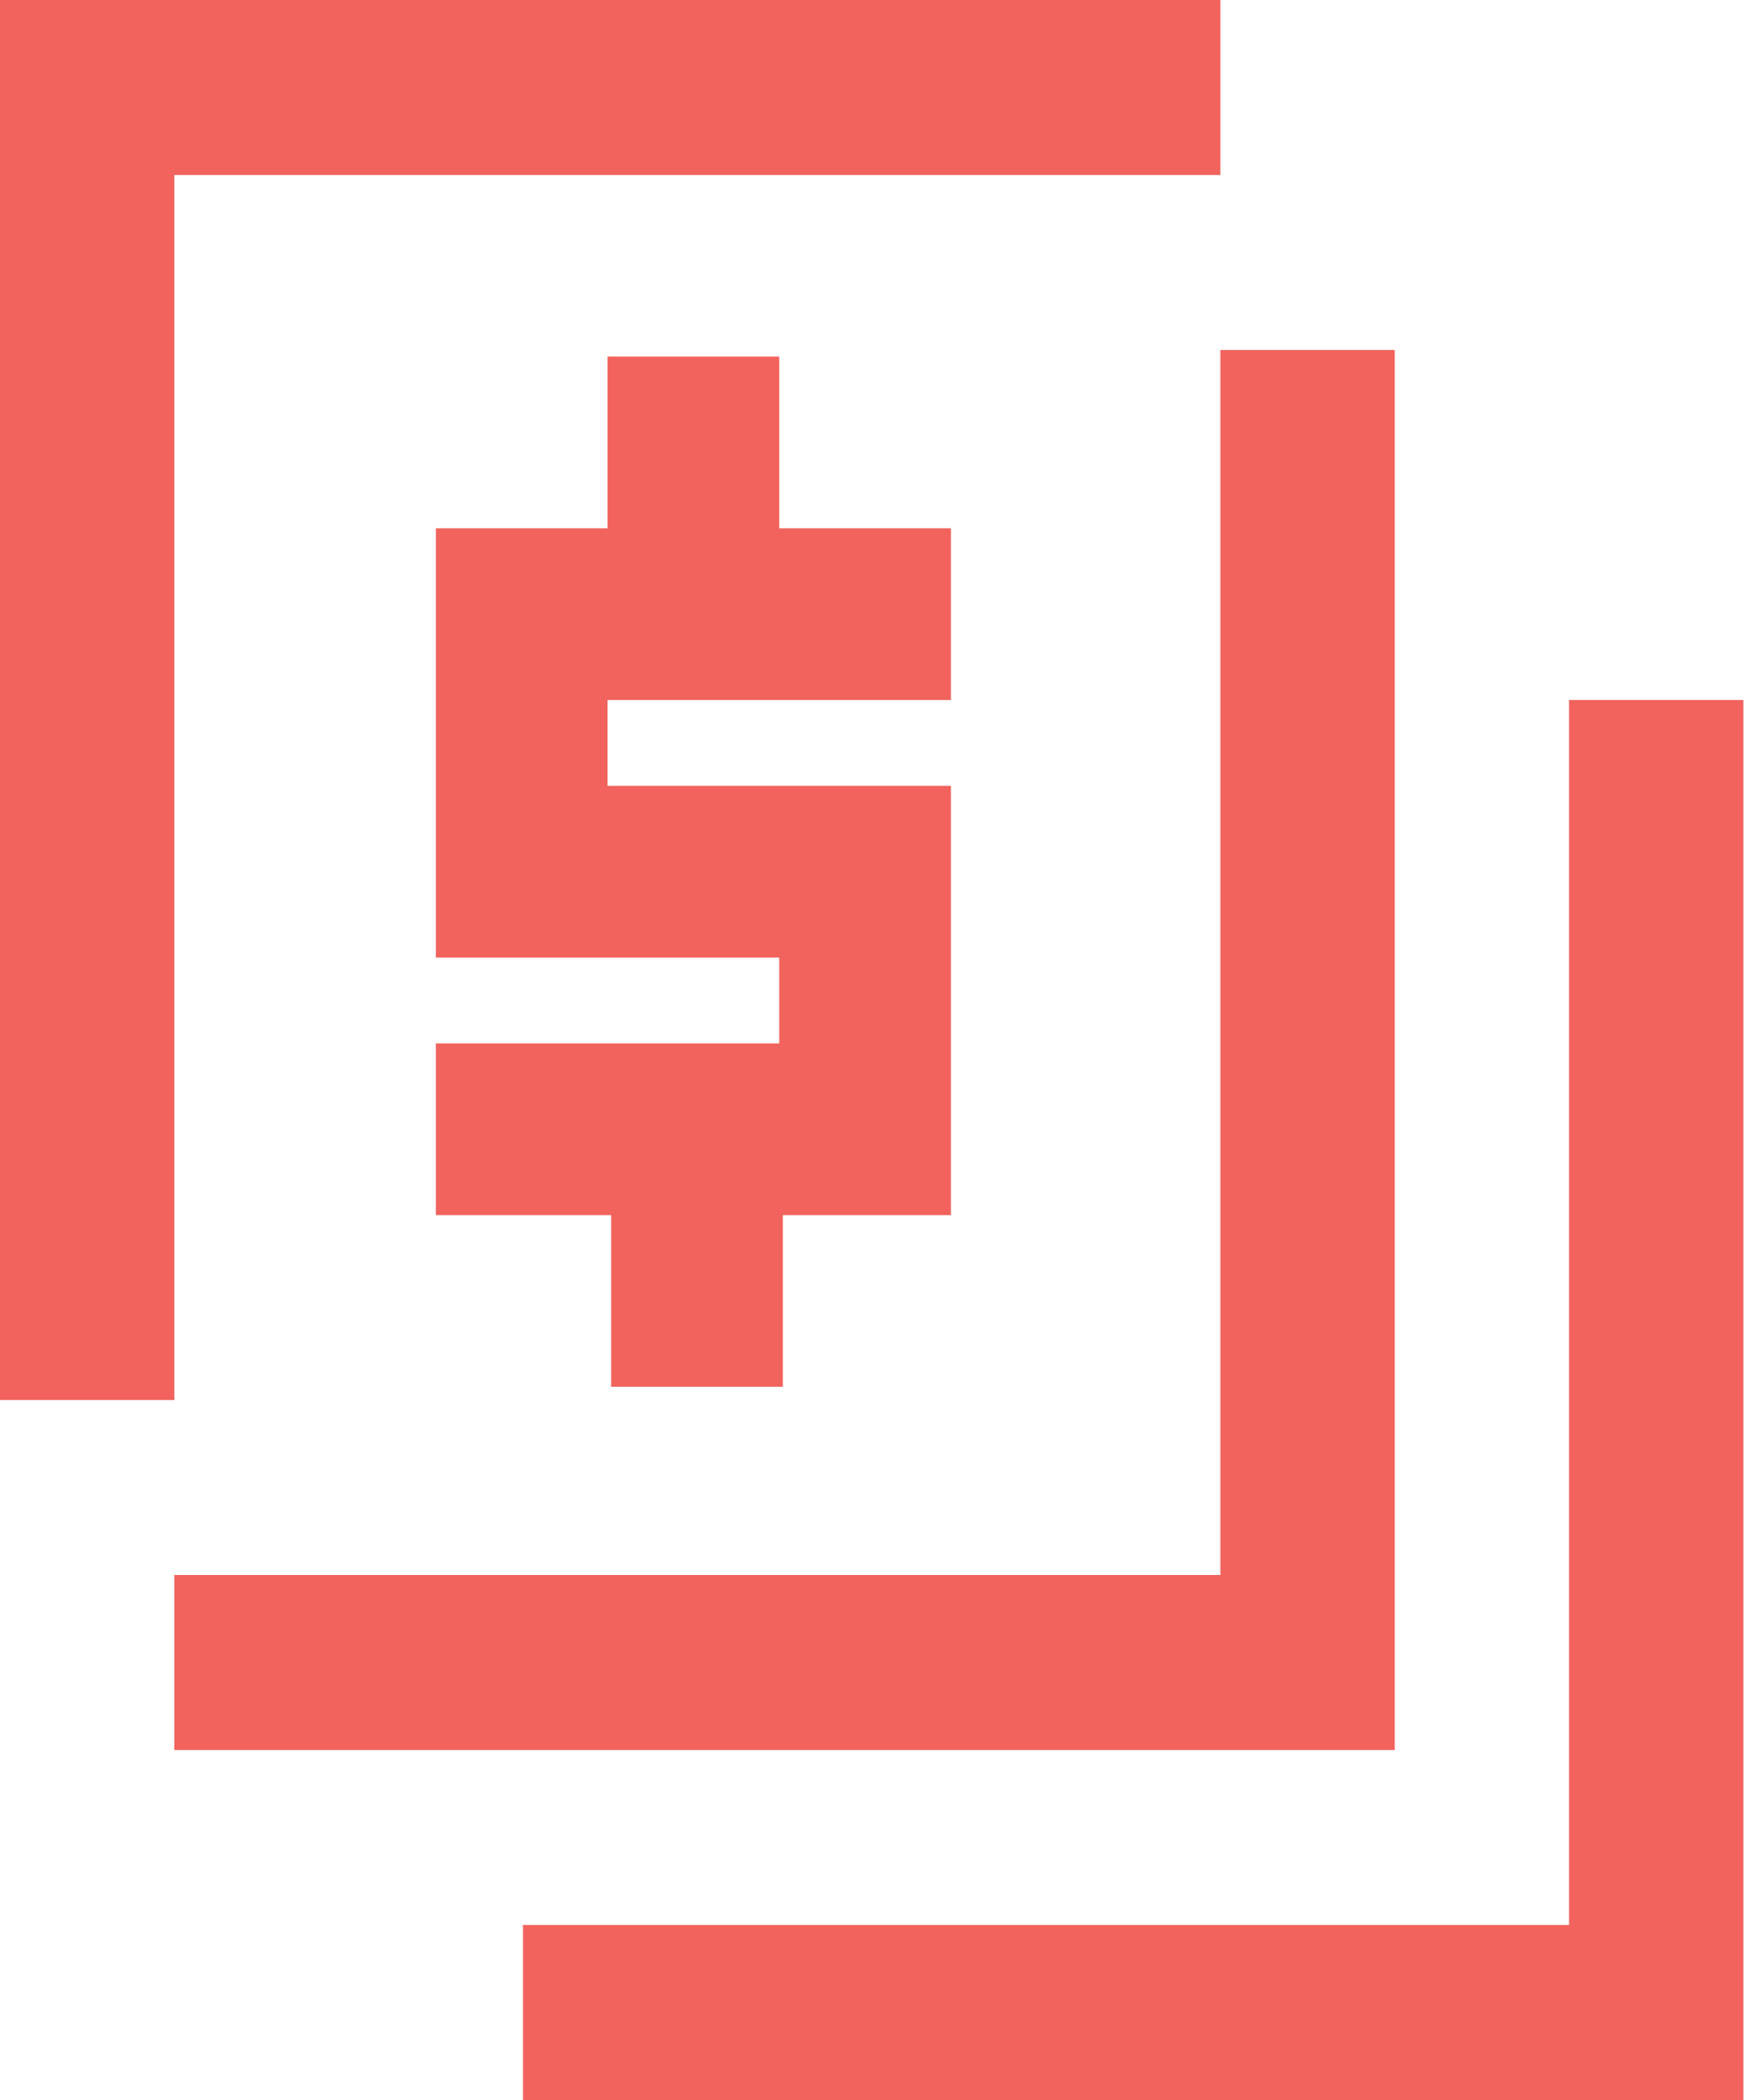 <svg width="60" height="72" viewBox="0 0 60 72" fill="none" xmlns="http://www.w3.org/2000/svg">
<path d="M5.977 48H0V0H41.842V6H5.977V48Z" fill="#F2635D"/>
<path d="M47.819 60H5.977V54H41.842V12H47.819V60Z" fill="#F2635D"/>
<path d="M17.932 72H59.774V24H53.796V66H17.932V72Z" fill="#F2635D"/>
<path fill-rule="evenodd" clip-rule="evenodd" d="M32.604 24V18.113H26.717V12.226H20.83V18.113H14.943V32.83H26.717V35.774H14.943V41.66H20.954V47.547H26.841V41.66H32.604V26.943H20.83V24H32.604Z" fill="#F2635D"/>
</svg>
